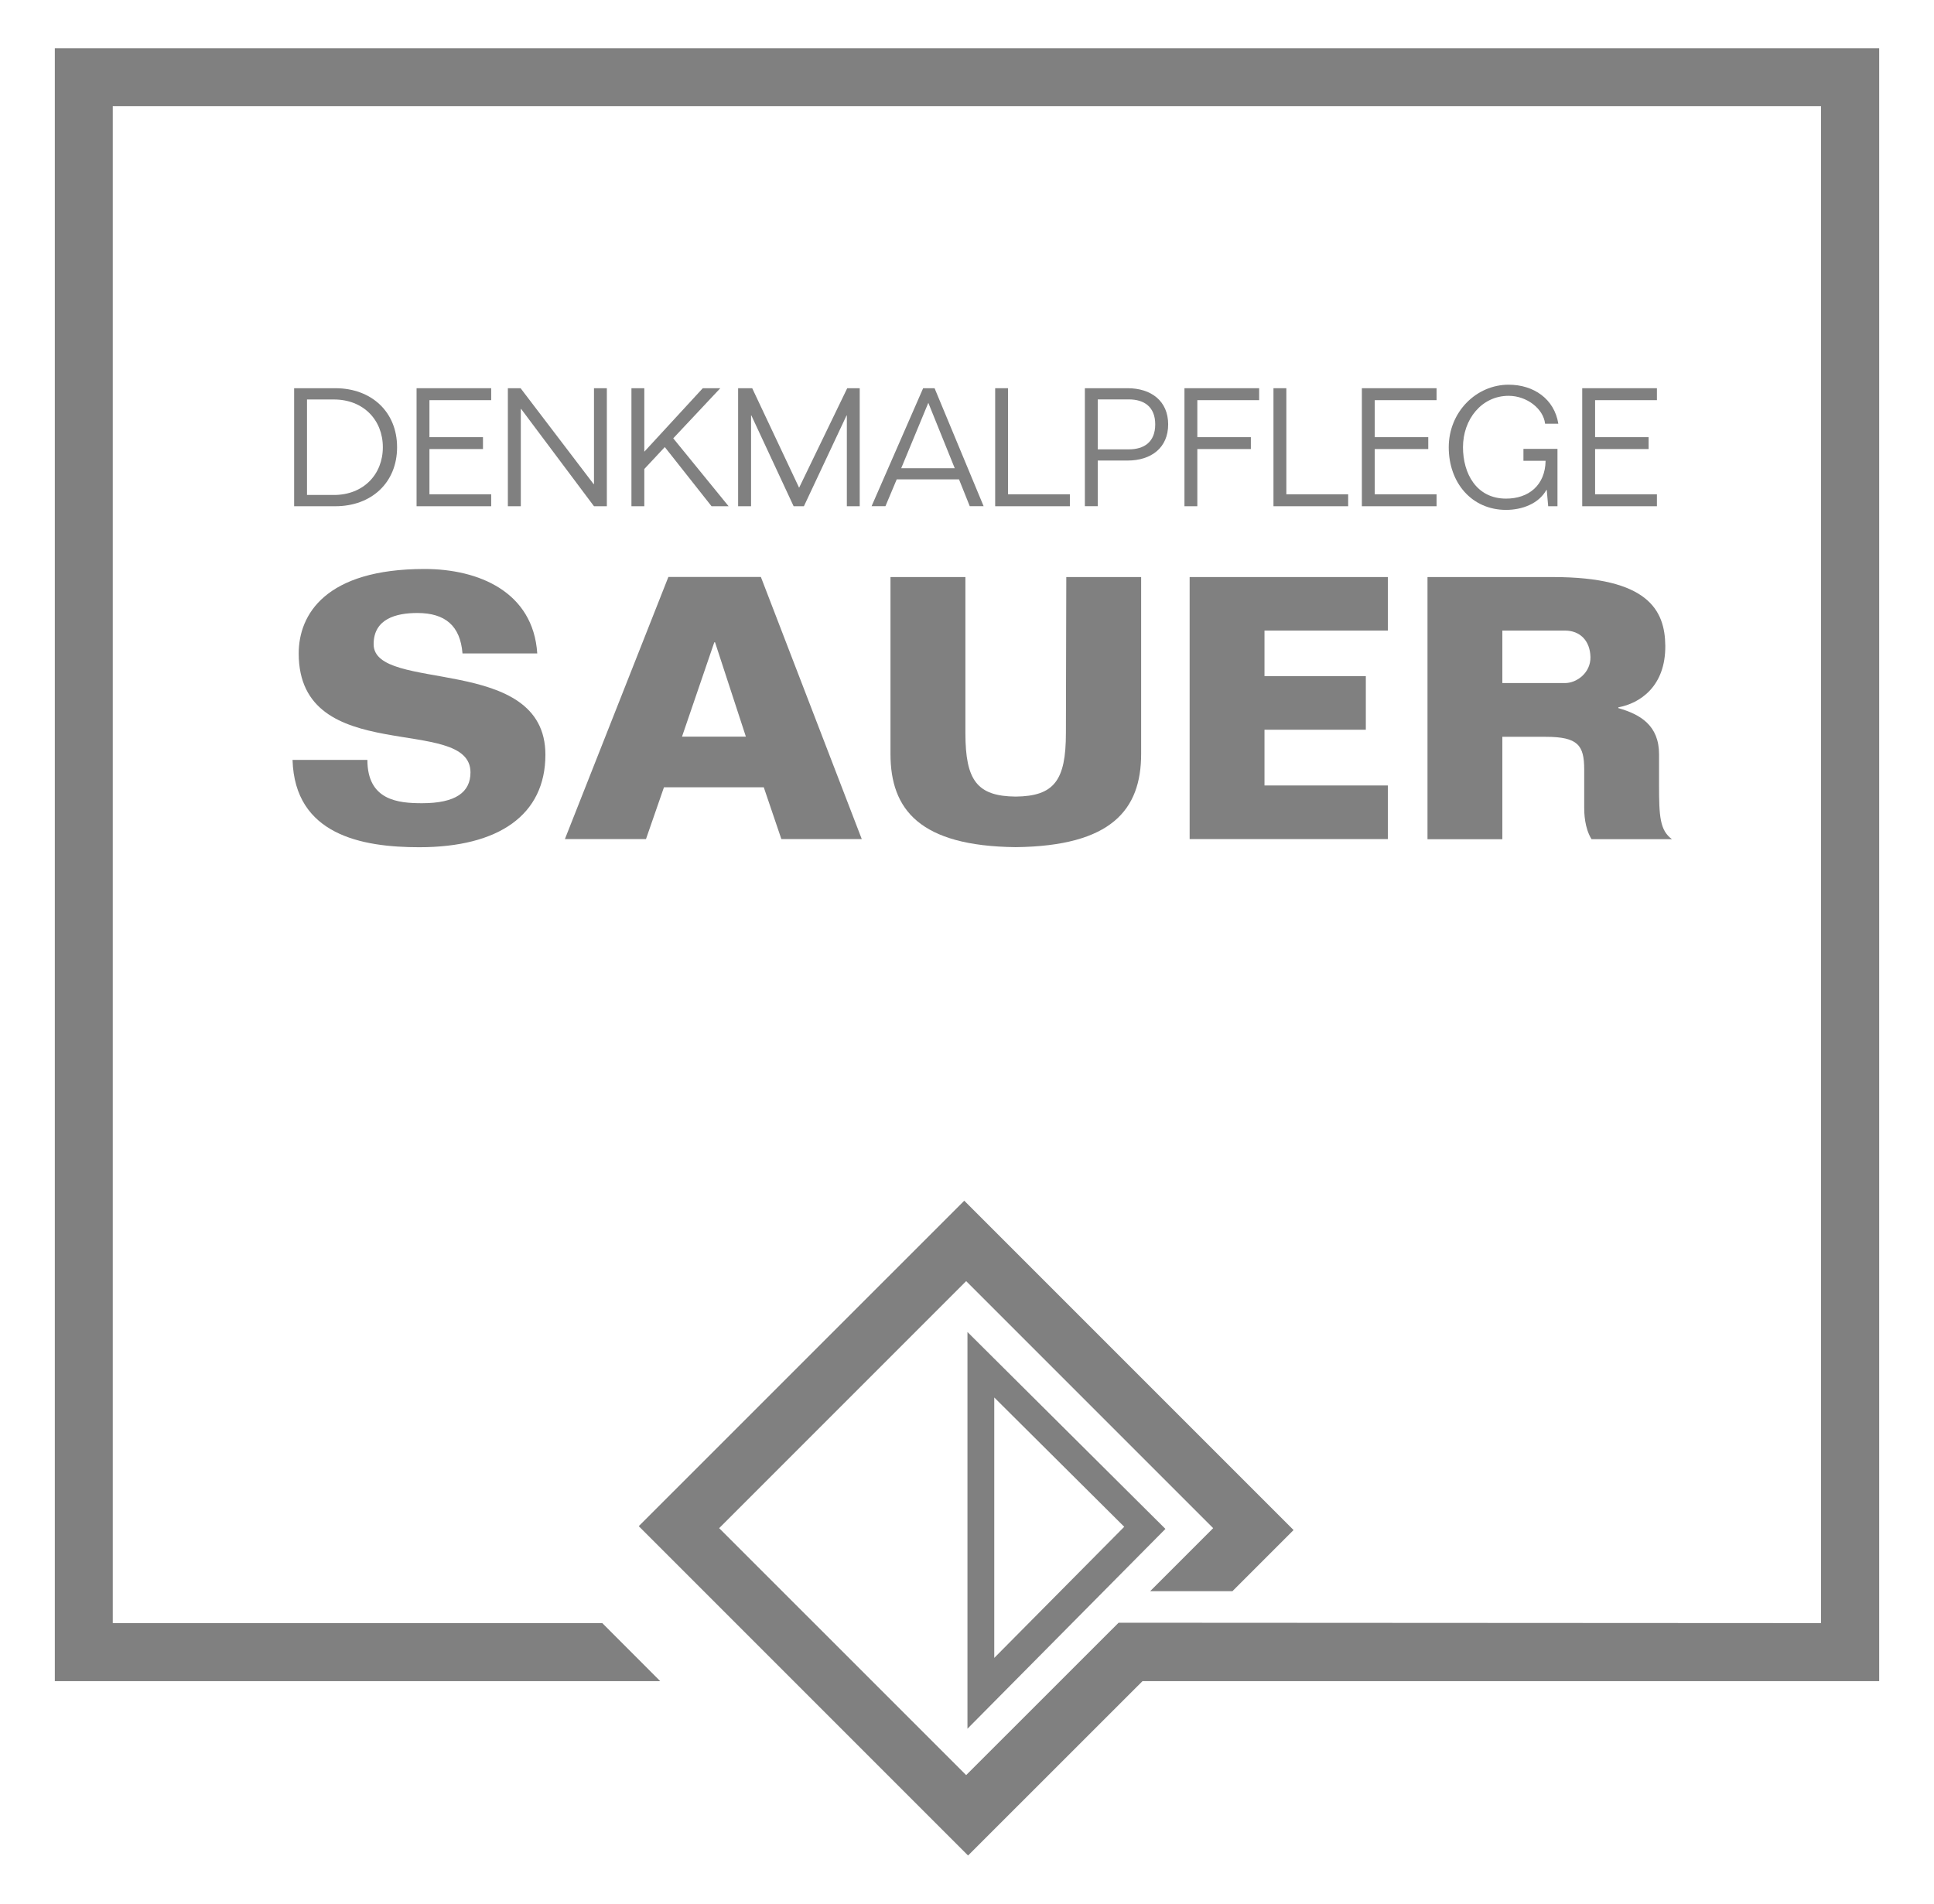 <?xml version="1.0" encoding="UTF-8"?><svg id="a" xmlns="http://www.w3.org/2000/svg" viewBox="0 0 254 250"><path d="M130.58,183.52l17.07,16.98-17.07,17.22v-34.2h0ZM127.06,174.92v52.1l26-26.24-26-25.86h0Z" fill="gray"/><path d="M40.32,65h3.54c3.86,0,6.42-2.69,6.42-6.27s-2.56-6.27-6.42-6.27h-3.54v12.54h0ZM38.63,50.98h5.4c4.77,0,8.12,3.12,8.12,7.75s-3.34,7.75-8.12,7.75h-5.4v-15.49h0Z" fill="gray"/><polygon points="54.71 50.98 64.51 50.98 64.51 52.55 56.4 52.55 56.4 57.41 63.43 57.41 63.43 58.97 56.4 58.97 56.4 64.91 64.51 64.91 64.51 66.48 54.71 66.48 54.71 50.98 54.71 50.98" fill="gray"/><polygon points="66.7 50.98 68.37 50.98 77.96 63.57 78.01 63.57 78.01 50.98 79.7 50.98 79.7 66.48 78.01 66.48 68.44 53.7 68.4 53.7 68.4 66.48 66.7 66.48 66.7 50.98 66.7 50.98" fill="gray"/><polygon points="82.93 50.98 84.62 50.98 84.62 59.32 92.3 50.98 94.6 50.98 88.42 57.56 95.69 66.48 93.45 66.48 87.31 58.71 84.62 61.59 84.62 66.48 82.93 66.48 82.93 50.98 82.93 50.98" fill="gray"/><polygon points="96.94 50.98 98.79 50.98 104.95 64.05 111.27 50.98 112.91 50.98 112.91 66.48 111.22 66.48 111.22 54.56 111.18 54.56 105.58 66.48 104.23 66.48 98.68 54.56 98.64 54.56 98.64 66.48 96.94 66.48 96.94 50.98 96.94 50.98" fill="gray"/><path d="M118.36,61.49h7.03l-3.47-8.59-3.56,8.59h0ZM121.24,50.98h1.5l6.44,15.49h-1.82l-1.41-3.52h-8.18l-1.48,3.52h-1.82l6.77-15.49h0Z" fill="gray"/><polygon points="130.7 50.98 132.39 50.98 132.39 64.91 140.51 64.91 140.51 66.48 130.7 66.48 130.7 50.98 130.7 50.98" fill="gray"/><path d="M144.17,59.01h4.08c2,0,3.47-.95,3.47-3.28s-1.48-3.28-3.47-3.28h-4.08v6.55h0ZM142.48,50.98h5.6c3.12,0,5.34,1.69,5.34,4.75s-2.21,4.75-5.34,4.75h-3.91v5.99h-1.69v-15.49h0Z" fill="gray"/><polygon points="155.56 50.98 165.37 50.98 165.37 52.55 157.25 52.55 157.25 57.41 164.28 57.41 164.28 58.97 157.25 58.97 157.25 66.48 155.56 66.48 155.56 50.98 155.56 50.98" fill="gray"/><polygon points="167.25 50.98 168.94 50.98 168.94 64.91 177.06 64.91 177.06 66.48 167.25 66.48 167.25 50.98 167.25 50.98" fill="gray"/><polygon points="178.86 50.98 188.67 50.98 188.67 52.55 180.55 52.55 180.55 57.41 187.58 57.41 187.58 58.97 180.55 58.97 180.55 64.91 188.67 64.91 188.67 66.48 178.86 66.48 178.86 50.98 178.86 50.98" fill="gray"/><path d="M202.92,55.63c-.22-1.95-2.39-3.65-4.79-3.65-3.54,0-5.99,3.08-5.99,6.75,0,3.45,1.76,6.75,5.66,6.75,2.95,0,5.14-1.74,5.19-4.97h-2.91v-1.56h4.47v7.53h-1.22l-.19-2.15h-.04c-1.02,1.84-3.23,2.63-5.3,2.63-4.51,0-7.53-3.56-7.53-8.22s3.63-8.22,7.86-8.22c3.3,0,6.01,1.87,6.53,5.12h-1.74Z" fill="gray"/><polygon points="207.8 50.98 217.61 50.98 217.61 52.55 209.49 52.55 209.49 57.41 216.52 57.41 216.52 58.97 209.49 58.97 209.49 64.91 217.61 64.91 217.61 66.48 207.8 66.48 207.8 50.98 207.8 50.98" fill="gray"/><path d="M60.74,85.8c-.29-3.62-2.27-5.3-5.93-5.3-2.8,0-5.74.77-5.74,4.1,0,6.46,22.56,1.2,22.56,14.51,0,7.9-6.12,12.15-16.58,12.15-7.57,0-16.34-1.64-16.63-11.47h9.83c0,5.3,4,5.69,7.18,5.69,4.43,0,6.36-1.45,6.36-4.05,0-7.71-22.56-.53-22.56-15.62,0-5.11,3.52-11.09,16.53-11.09,7.09,0,14.27,2.99,14.8,11.09h-9.83Z" fill="gray"/><path d="M89.57,96.74h8.39l-4.05-12.39h-.1l-4.24,12.39h0ZM74.19,110.19l13.59-34.42h12.15l13.25,34.42h-10.56l-2.31-6.8h-13.11l-2.36,6.8h-10.65Z" fill="gray"/><path d="M126.79,75.78v20.49c0,6.22,1.54,8.29,6.6,8.34,5.06-.05,6.6-2.12,6.6-8.34l.05-20.49h9.83v23.23c0,7.33-3.9,12.1-16.48,12.24-12.58-.14-16.44-4.92-16.44-12.24v-23.23h9.83Z" fill="gray"/><polygon points="156.24 110.19 156.24 75.78 182.27 75.78 182.27 82.81 166.07 82.81 166.07 88.79 179.38 88.79 179.38 95.83 166.07 95.83 166.07 103.15 182.27 103.15 182.27 110.19 156.24 110.19 156.24 110.19" fill="gray"/><path d="M197.31,82.81v6.89h8.24c1.54,0,3.37-1.35,3.33-3.42-.05-2.17-1.4-3.47-3.33-3.47h-8.24ZM187.48,75.78h16.48c12.49,0,14.7,4.34,14.75,9.01.05,5.35-3.33,7.57-6.17,8.1v.1c2.89.82,5.35,2.27,5.35,6.07v4.05c0,4.05.1,5.93,1.69,7.09h-10.56c-.92-1.49-.96-3.42-.96-4.19v-4.96c0-3.18-.82-4.29-5.06-4.29h-5.69v13.45h-9.83v-34.42h0Z" fill="gray"/><polygon points="7.2 6.33 7.2 220.77 86.71 220.77 79.1 213.15 14.81 213.15 14.81 13.94 239.16 13.94 239.16 213.15 146.91 213.1 126.89 233.11 94.45 200.68 126.89 168.24 159.33 200.68 151.05 208.96 161.86 208.96 169.89 200.93 126.64 157.68 83.89 200.42 127.14 243.67 150.05 220.77 246.8 220.77 246.8 6.33 7.2 6.33 7.2 6.33" fill="gray"/></svg>